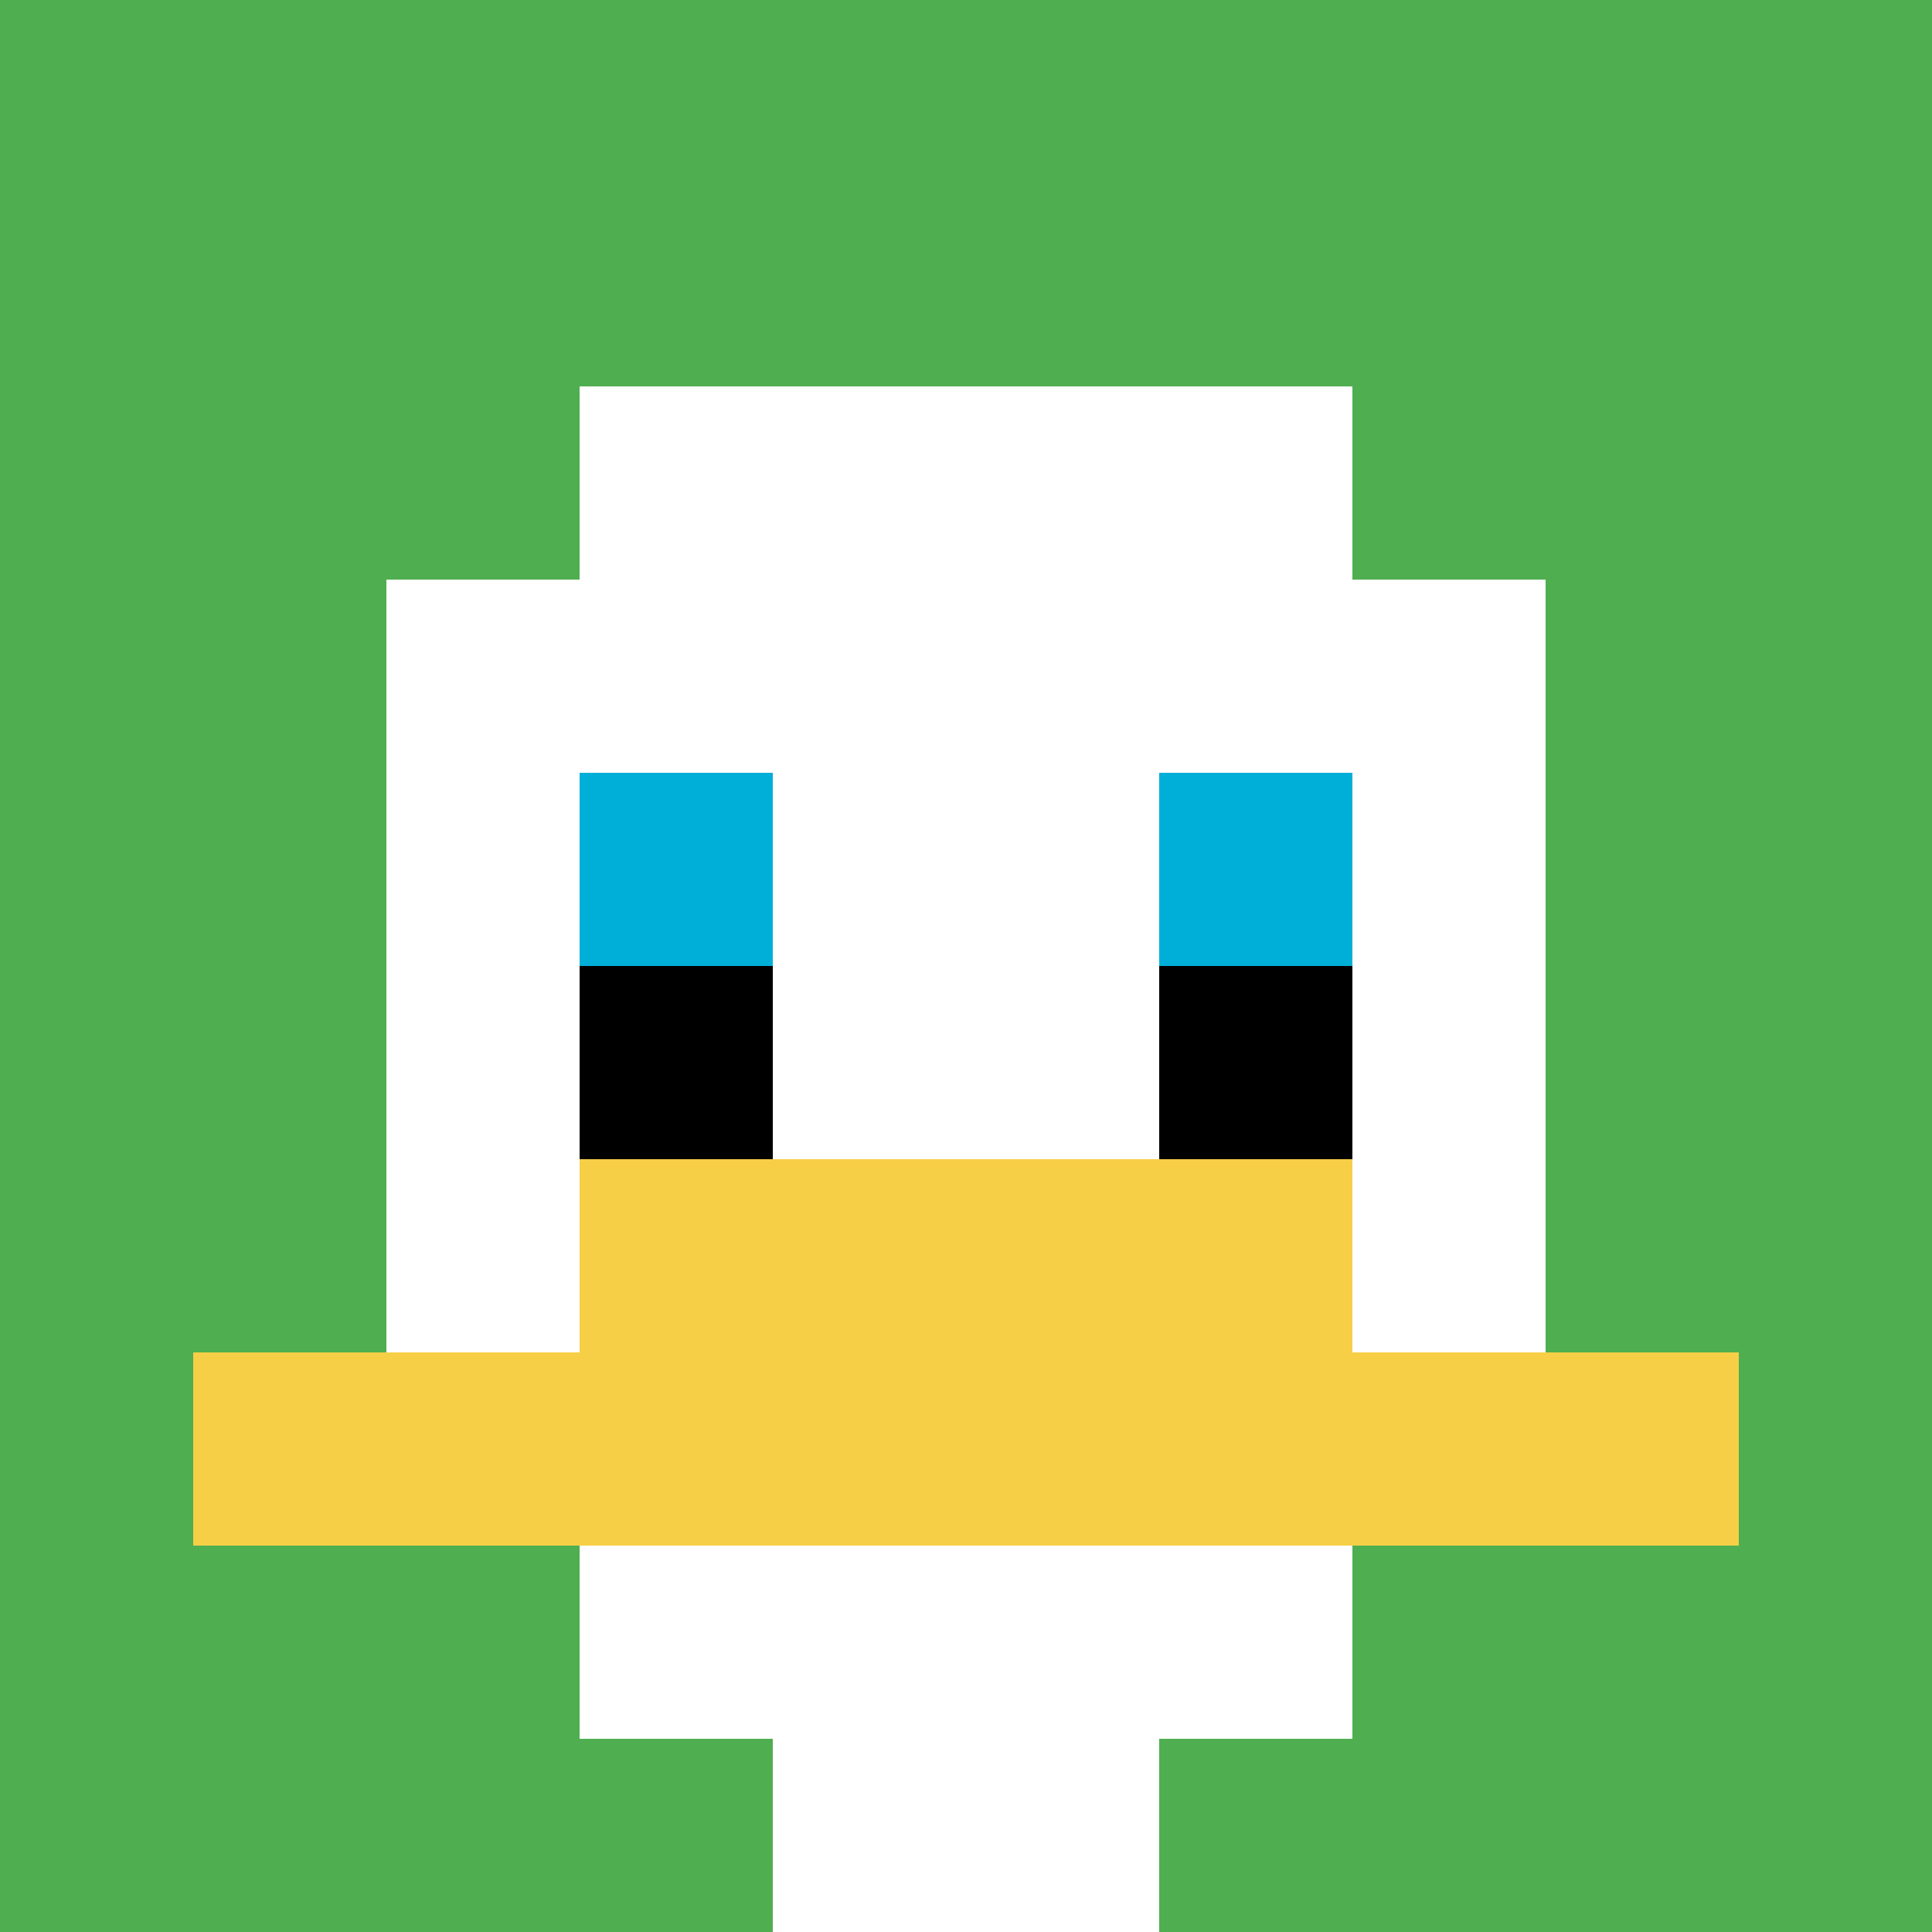 <svg xmlns="http://www.w3.org/2000/svg" version="1.1" width="879" height="879"><title>'goose-pfp-96918' by Dmitri Cherniak</title><desc>seed=96918
backgroundColor=#8a4d4d
padding=20
innerPadding=0
timeout=3500
dimension=1
border=false
Save=function(){return n.handleSave()}
frame=133

Rendered at Sun Sep 15 2024 19:18:22 GMT+0800 (中国标准时间)
Generated in &lt;1ms
</desc><defs></defs><rect width="100%" height="100%" fill="#8a4d4d"></rect><g><g id="0-0"><rect x="0" y="0" height="879" width="879" fill="#4FAE4F"></rect><g><rect id="0-0-3-2-4-7" x="263.7" y="175.8" width="351.6" height="615.3" fill="#ffffff"></rect><rect id="0-0-2-3-6-5" x="175.8" y="263.7" width="527.4" height="439.5" fill="#ffffff"></rect><rect id="0-0-4-8-2-2" x="351.6" y="703.2" width="175.8" height="175.8" fill="#ffffff"></rect><rect id="0-0-1-7-8-1" x="87.9" y="615.3" width="703.2" height="87.9" fill="#F7CF46"></rect><rect id="0-0-3-6-4-2" x="263.7" y="527.4" width="351.6" height="175.8" fill="#F7CF46"></rect><rect id="0-0-3-4-1-1" x="263.7" y="351.6" width="87.9" height="87.9" fill="#00AFD7"></rect><rect id="0-0-6-4-1-1" x="527.4" y="351.6" width="87.9" height="87.9" fill="#00AFD7"></rect><rect id="0-0-3-5-1-1" x="263.7" y="439.5" width="87.9" height="87.9" fill="#000000"></rect><rect id="0-0-6-5-1-1" x="527.4" y="439.5" width="87.9" height="87.9" fill="#000000"></rect></g><rect x="0" y="0" stroke="white" stroke-width="0" height="879" width="879" fill="none"></rect></g></g></svg>